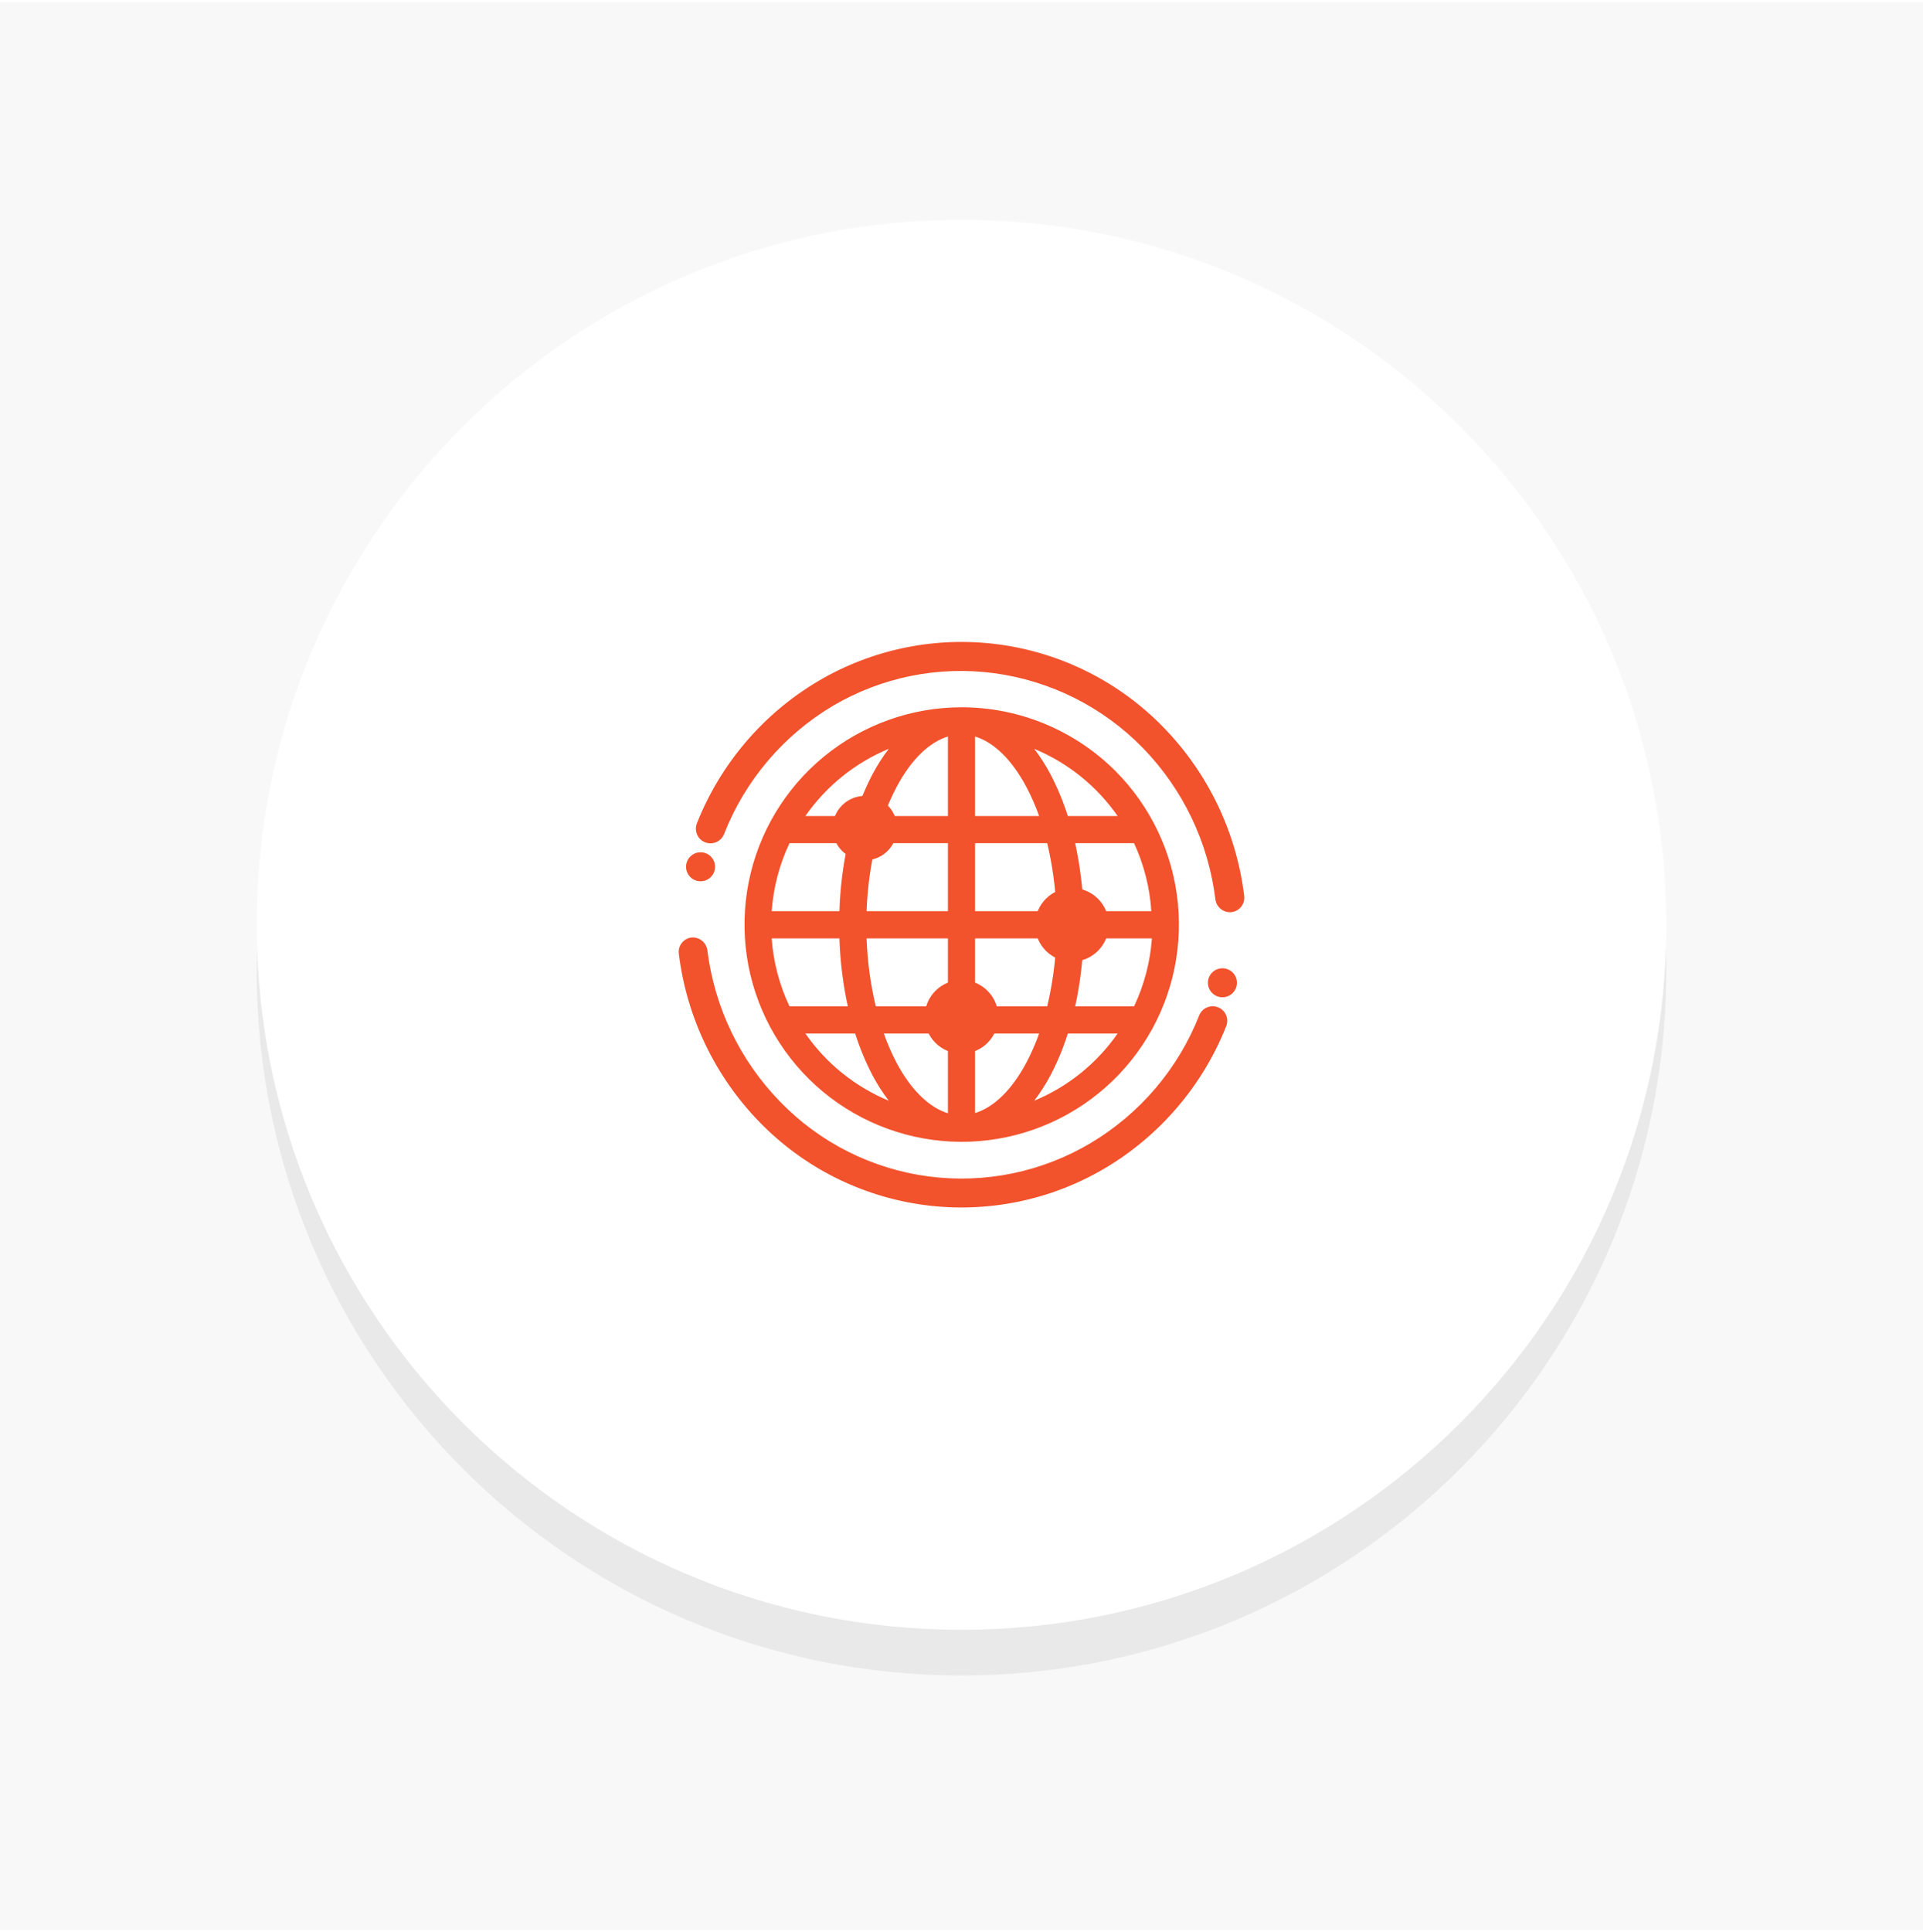 <svg xmlns="http://www.w3.org/2000/svg" width="442" height="444" viewBox="0 0 442 444" fill="none"><g clip-path="url(#clip0_1196_5504)"><rect width="442" height="443" transform="translate(0 0.5)" fill="#F8F8F8"></rect><g filter="url(#filter0_f_1196_5504)"><path d="M221 385C310.47 385 383 312.47 383 223C383 133.53 310.47 61 221 61C131.53 61 59 133.53 59 223C59 312.47 131.53 385 221 385Z" fill="black" fill-opacity="0.06"></path></g><path d="M221 374.5C310.47 374.5 383 301.97 383 212.5C383 123.03 310.47 50.5 221 50.5C131.53 50.5 59 123.03 59 212.5C59 301.97 131.53 374.5 221 374.5Z" fill="white"></path><path fill-rule="evenodd" clip-rule="evenodd" d="M177.367 209.38H192.942C193.106 204.122 193.752 198.891 194.873 193.751H181.466C179.146 198.663 177.757 203.962 177.367 209.38ZM185.115 187.511H196.565C197.615 184.192 198.951 180.972 200.558 177.885C201.638 175.846 202.885 173.9 204.287 172.067C196.552 175.277 189.898 180.636 185.115 187.511ZM220.999 162.521C209.451 162.533 198.264 166.548 189.343 173.882C180.423 181.217 174.321 191.417 172.077 202.745C169.833 214.073 171.585 225.829 177.035 236.011C182.486 246.192 191.297 254.169 201.969 258.583C212.641 262.997 224.512 263.575 235.562 260.218C246.612 256.861 256.157 249.778 262.57 240.174C268.984 230.571 271.87 219.04 270.736 207.548C269.603 196.055 264.521 185.311 256.355 177.144C246.969 167.783 234.255 162.525 220.999 162.521ZM217.879 169.238C213.701 170.507 209.523 174.368 206.085 180.82C204.951 182.979 203.97 185.214 203.15 187.511H217.879V169.238ZM217.879 193.751H201.299C200.08 198.878 199.371 204.113 199.183 209.38H217.879V193.751ZM224.12 209.38V193.751H240.7C241.924 198.877 242.633 204.113 242.816 209.38H224.12ZM217.879 215.62H199.183C199.371 220.887 200.08 226.122 201.299 231.249H217.879V215.62ZM224.12 231.249V215.62H242.816C242.627 220.887 241.919 226.122 240.7 231.249H224.12ZM217.879 237.49H203.15C203.968 239.804 204.949 242.057 206.085 244.233C209.523 250.685 213.701 254.519 217.879 255.815V237.49ZM204.287 252.933C202.885 251.1 201.638 249.154 200.558 247.115C198.951 244.028 197.615 240.808 196.565 237.49H185.115C189.898 244.364 196.552 249.723 204.287 252.933ZM181.466 231.249H194.873C193.754 226.109 193.107 220.878 192.942 215.62H177.367C177.749 221.04 179.139 226.34 181.466 231.249ZM237.712 252.933C245.447 249.723 252.1 244.364 256.884 237.49H245.434C244.396 240.812 243.059 244.034 241.441 247.115C240.36 249.154 239.113 251.1 237.712 252.933ZM238.849 237.49H224.12V255.762C228.298 254.493 232.476 250.632 235.914 244.18C237.048 242.022 238.029 239.786 238.849 237.49ZM247.126 231.249H260.665C262.992 226.34 264.382 221.04 264.764 215.62H249.056C248.891 220.878 248.245 226.109 247.126 231.249ZM249.056 209.38H264.632C264.284 203.97 262.939 198.672 260.665 193.751H247.126C248.247 198.891 248.893 204.122 249.056 209.38ZM245.434 187.511C244.384 184.192 243.048 180.972 241.441 177.885C240.36 175.846 239.113 173.9 237.712 172.067C245.447 175.277 252.1 180.636 256.884 187.511H245.434ZM238.849 187.511H224.12V169.238C228.298 170.507 232.476 174.368 235.914 180.82C237.048 182.979 238.029 185.214 238.849 187.511Z" fill="#F2522C"></path><path d="M198.786 197.693C202.875 197.693 206.19 194.378 206.19 190.289C206.19 186.2 202.875 182.885 198.786 182.885C194.697 182.885 191.382 186.2 191.382 190.289C191.382 194.378 194.697 197.693 198.786 197.693Z" fill="#F2522C"></path><path d="M246.387 220.963C251.06 220.963 254.849 217.175 254.849 212.501C254.849 207.828 251.06 204.039 246.387 204.039C241.713 204.039 237.925 207.828 237.925 212.501C237.925 217.175 241.713 220.963 246.387 220.963Z" fill="#F2522C"></path><path d="M221 242.117C225.674 242.117 229.462 238.328 229.462 233.655C229.462 228.981 225.674 225.193 221 225.193C216.327 225.193 212.538 228.981 212.538 233.655C212.538 238.328 216.327 242.117 221 242.117Z" fill="#F2522C"></path><path fill-rule="evenodd" clip-rule="evenodd" d="M187.919 156.597C200.435 149.158 215.094 146.155 229.527 148.075C243.961 149.994 257.325 156.723 267.462 167.175C277.703 177.696 284.206 191.287 285.973 205.862C286.029 206.296 285.998 206.737 285.884 207.16C285.769 207.582 285.572 207.977 285.304 208.324C285.037 208.67 284.703 208.96 284.324 209.178C283.944 209.395 283.525 209.535 283.091 209.591C282.213 209.689 281.331 209.439 280.634 208.896C279.938 208.352 279.481 207.558 279.362 206.682C277.754 193.549 271.883 181.306 262.65 171.829C253.508 162.473 241.501 156.441 228.537 154.693C215.637 152.96 202.53 155.624 191.33 162.256C180.001 169.031 171.24 179.373 166.42 191.662C166.094 192.49 165.452 193.154 164.637 193.508C163.821 193.863 162.898 193.879 162.07 193.553C161.242 193.227 160.578 192.585 160.224 191.769C159.869 190.953 159.853 190.03 160.179 189.203C165.569 175.568 175.324 164.102 187.919 156.597ZM158.857 215.435C159.735 215.337 160.617 215.587 161.314 216.13C162.01 216.674 162.467 217.468 162.586 218.344C164.211 231.47 170.09 243.702 179.325 253.171C188.421 262.557 200.42 268.599 213.378 270.317C226.336 272.035 239.495 269.329 250.723 262.638C262.037 255.893 270.797 245.589 275.634 233.338C275.795 232.93 276.035 232.557 276.341 232.242C276.646 231.927 277.01 231.675 277.413 231.501C277.816 231.326 278.249 231.233 278.688 231.226C279.127 231.219 279.562 231.299 279.97 231.46C280.378 231.622 280.751 231.862 281.066 232.167C281.381 232.473 281.633 232.837 281.807 233.24C281.982 233.642 282.075 234.075 282.082 234.514C282.089 234.953 282.009 235.389 281.848 235.797C276.438 249.421 266.676 260.874 254.082 268.376C241.565 275.815 226.907 278.818 212.473 276.898C198.04 274.979 184.676 268.25 174.538 257.798C164.315 247.277 157.814 233.699 156.028 219.137C155.922 218.273 156.159 217.401 156.688 216.709C157.216 216.017 157.995 215.56 158.857 215.435Z" fill="#F2522C"></path><path d="M161.024 202.506C162.865 202.506 164.356 201.014 164.356 199.174C164.356 197.334 162.865 195.842 161.024 195.842C159.184 195.842 157.692 197.334 157.692 199.174C157.692 201.014 159.184 202.506 161.024 202.506Z" fill="#F2522C"></path><path d="M280.975 229.159C282.815 229.159 284.306 227.668 284.306 225.828C284.306 223.987 282.815 222.496 280.975 222.496C279.134 222.496 277.643 223.987 277.643 225.828C277.643 227.668 279.134 229.159 280.975 229.159Z" fill="#F2522C"></path></g><defs><filter id="filter0_f_1196_5504" x="0" y="2" width="442" height="442" filterUnits="userSpaceOnUse" color-interpolation-filters="sRGB"><feGaussianBlur stdDeviation="29.5"></feGaussianBlur></filter><clipPath id="clip0_1196_5504"><rect width="442" height="443" fill="white" transform="translate(0 0.5)"></rect></clipPath></defs></svg>